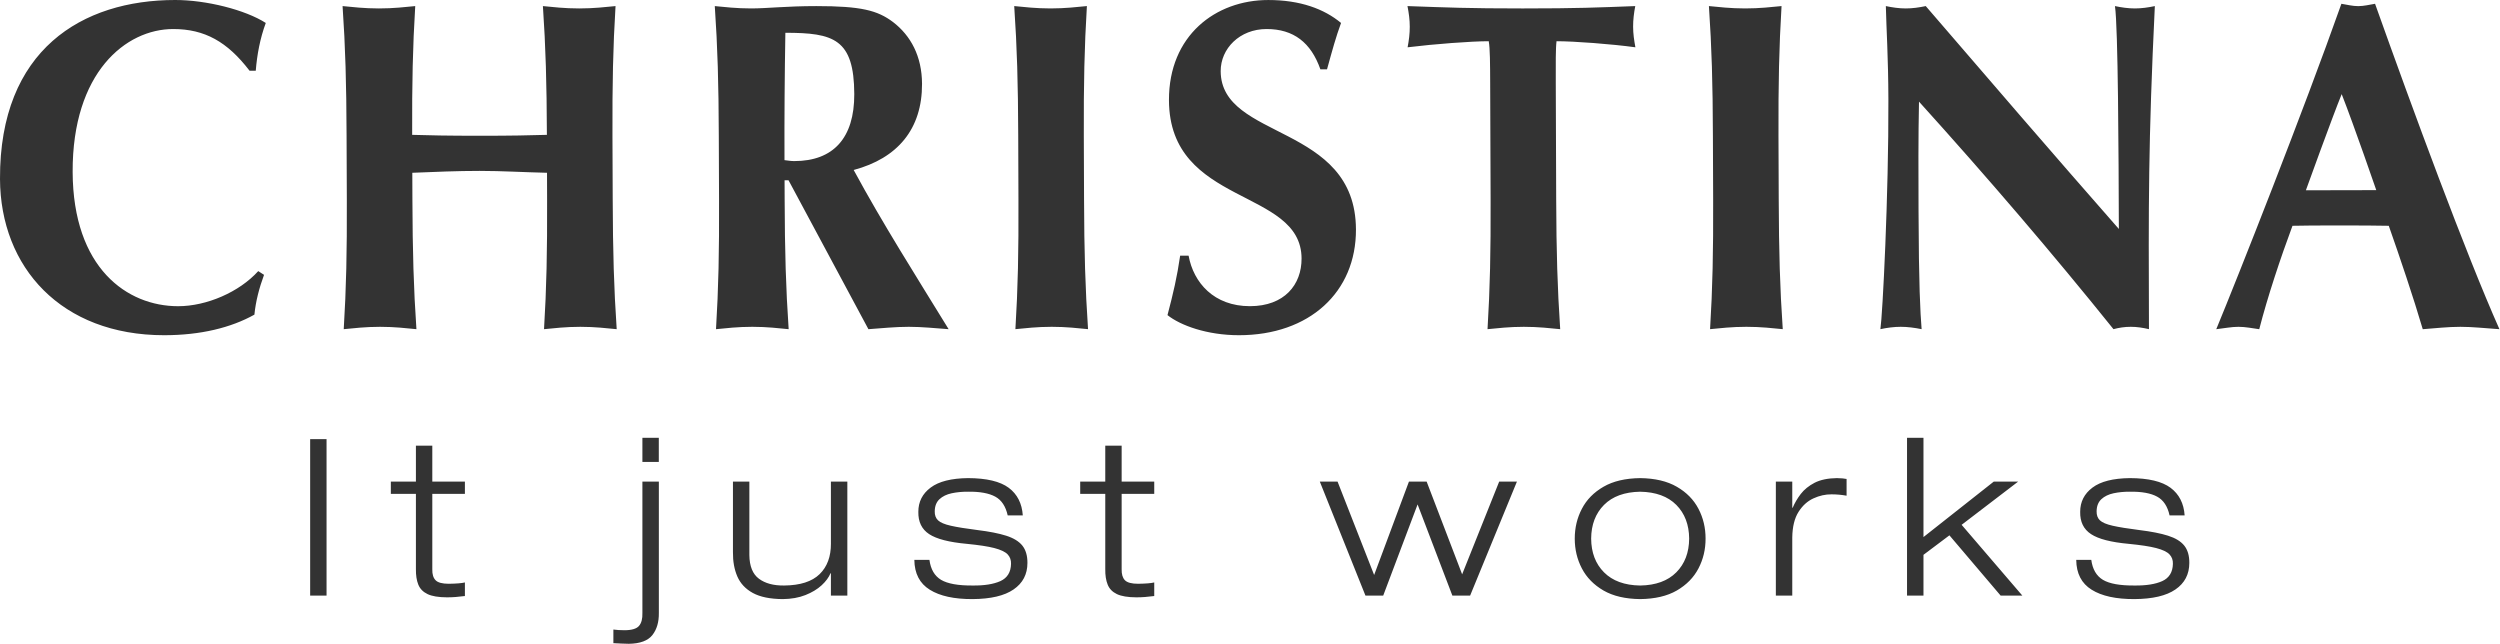 <?xml version="1.0" encoding="UTF-8"?> <svg xmlns="http://www.w3.org/2000/svg" viewBox="0 0 324.014 83.458" fill="none"><path d="M40.198 77.192H42.323V56.91H40.198V77.192ZM56.029 57.762H53.905V62.42H50.655V64.012H53.905V73.756C53.893 74.549 53.995 75.223 54.211 75.761C54.43 76.309 54.831 76.72 55.416 77C55.998 77.276 56.836 77.414 57.93 77.418C58.648 77.418 59.419 77.362 60.254 77.249V75.487C59.872 75.586 59.175 75.645 58.159 75.66C57.318 75.66 56.744 75.505 56.452 75.198C56.153 74.891 56.012 74.42 56.029 73.784V64.012H60.254V62.42H56.029V57.762ZM83.259 79.439C83.284 80.188 83.137 80.75 82.818 81.122C82.503 81.49 81.87 81.681 80.933 81.681C80.637 81.681 80.38 81.671 80.164 81.657C79.944 81.644 79.723 81.624 79.498 81.592V83.357C80.183 83.397 80.853 83.426 81.509 83.439C82.963 83.416 83.981 83.038 84.56 82.298C85.132 81.563 85.407 80.61 85.391 79.437V62.419H83.259V79.439ZM85.385 56.742H83.259V59.867H85.385V56.742ZM107.692 70.431C107.702 72.126 107.214 73.452 106.225 74.415C105.236 75.376 103.706 75.868 101.63 75.886C100.262 75.904 99.171 75.61 98.363 75.007C97.552 74.407 97.14 73.384 97.121 71.939V62.42H94.995V71.569C94.981 72.754 95.17 73.801 95.561 74.71C95.957 75.62 96.626 76.336 97.571 76.852C98.519 77.37 99.812 77.635 101.458 77.647C102.559 77.633 103.539 77.462 104.387 77.124C105.234 76.789 105.933 76.367 106.489 75.856C107.037 75.349 107.422 74.829 107.638 74.297H107.69V77.192H109.82V62.42H107.69V70.431H107.692ZM130.402 69.429C129.449 69.129 128.212 68.885 126.695 68.699C125.198 68.508 124.043 68.323 123.238 68.14C122.429 67.959 121.878 67.724 121.576 67.439C121.273 67.153 121.134 66.756 121.147 66.259C121.159 65.58 121.369 65.061 121.768 64.692C122.167 64.325 122.694 64.069 123.342 63.93C124 63.792 124.701 63.722 125.461 63.727C126.999 63.705 128.173 63.922 128.993 64.368C129.809 64.812 130.34 65.624 130.603 66.796H132.56C132.452 65.243 131.848 64.052 130.736 63.22C129.624 62.393 127.865 61.973 125.461 61.966C123.292 61.991 121.678 62.397 120.618 63.193C119.549 63.99 119.019 65.042 119.022 66.339C118.996 67.625 119.463 68.595 120.424 69.225C121.385 69.858 123.016 70.278 125.316 70.486C126.855 70.638 128.04 70.815 128.87 71.03C129.701 71.249 130.275 71.517 130.592 71.846C130.903 72.175 131.053 72.589 131.036 73.075C131.014 74.158 130.552 74.905 129.66 75.313C128.766 75.714 127.567 75.904 126.067 75.886C124.182 75.9 122.819 75.656 121.969 75.152C121.123 74.643 120.621 73.779 120.459 72.562H118.503C118.525 74.327 119.191 75.618 120.506 76.432C121.822 77.255 123.677 77.655 126.064 77.646C128.405 77.628 130.176 77.217 131.365 76.396C132.56 75.577 133.159 74.434 133.161 72.957C133.165 72.01 132.943 71.262 132.5 70.708C132.053 70.157 131.354 69.732 130.402 69.429ZM145.372 57.762H143.249V62.42H140.001V64.012H143.249V73.756C143.236 74.549 143.339 75.223 143.558 75.761C143.772 76.309 144.176 76.72 144.758 77C145.344 77.276 146.18 77.414 147.273 77.418C147.994 77.418 148.764 77.362 149.596 77.249V75.487C149.216 75.586 148.517 75.645 147.503 75.66C146.659 75.66 146.088 75.505 145.793 75.198C145.497 74.891 145.358 74.42 145.372 73.784V64.012H149.596V62.42H145.372V57.762ZM189.501 74.436L184.902 62.42H182.606L178.096 74.521L173.356 62.42H171.055L176.97 77.192H179.272L183.728 65.375L188.235 77.192H190.536L196.602 62.42H194.302L189.501 74.436ZM217.324 63.086C216.07 62.359 214.488 61.991 212.572 61.966C210.661 61.991 209.075 62.359 207.822 63.086C206.569 63.809 205.632 64.761 205.019 65.945C204.4 67.126 204.097 68.416 204.097 69.806C204.097 71.199 204.4 72.488 205.019 73.669C205.634 74.851 206.569 75.802 207.822 76.533C209.075 77.257 210.661 77.624 212.572 77.646C214.488 77.624 216.07 77.257 217.324 76.533C218.582 75.802 219.516 74.851 220.132 73.669C220.749 72.488 221.055 71.199 221.051 69.806C221.055 68.416 220.749 67.126 220.132 65.945C219.514 64.761 218.582 63.809 217.324 63.086ZM217.259 74.177C216.16 75.284 214.598 75.856 212.572 75.887C210.55 75.856 208.989 75.284 207.889 74.177C206.791 73.074 206.236 71.616 206.223 69.807C206.236 68.003 206.79 66.545 207.889 65.438C208.989 64.333 210.55 63.765 212.572 63.729C214.598 63.765 216.159 64.333 217.259 65.438C218.355 66.545 218.912 68.005 218.925 69.807C218.912 71.616 218.355 73.074 217.259 74.177ZM235.184 62.568C234.435 62.957 233.834 63.445 233.385 64.026C232.94 64.609 232.597 65.199 232.345 65.804H232.288V62.422H230.16V77.194H232.288V69.668C232.308 68.275 232.578 67.165 233.097 66.347C233.617 65.526 234.26 64.944 235.036 64.59C235.808 64.236 236.584 64.064 237.372 64.069C238.025 64.069 238.679 64.128 239.328 64.245V62.077C239.049 62.016 238.63 61.975 238.061 61.966C236.892 61.983 235.935 62.186 235.184 62.568ZM261.562 62.42H258.402L249.293 69.607V56.74H247.162V77.191H249.293V71.909L252.656 69.382L259.293 77.192H262.106L254.237 68.019L261.562 62.42ZM280.988 69.429C280.038 69.129 278.797 68.885 277.28 68.699C275.779 68.508 274.63 68.323 273.823 68.14C273.018 67.959 272.464 67.724 272.161 67.439C271.862 67.153 271.719 66.756 271.732 66.259C271.744 65.58 271.954 65.061 272.354 64.692C272.754 64.325 273.278 64.069 273.93 63.93C274.585 63.792 275.282 63.722 276.044 63.727C277.583 63.705 278.762 63.922 279.576 64.368C280.395 64.812 280.93 65.624 281.187 66.796H283.141C283.036 65.243 282.427 64.052 281.317 63.22C280.206 62.393 278.449 61.973 276.041 61.966C273.878 61.991 272.261 62.397 271.2 63.193C270.133 63.99 269.603 65.042 269.603 66.339C269.578 67.625 270.043 68.595 271.012 69.225C271.969 69.858 273.603 70.278 275.901 70.486C277.44 70.638 278.624 70.815 279.451 71.03C280.286 71.249 280.86 71.517 281.17 71.846C281.487 72.175 281.637 72.589 281.62 73.075C281.597 74.158 281.135 74.905 280.243 75.313C279.354 75.714 278.15 75.904 276.651 75.886C274.765 75.9 273.403 75.656 272.554 75.152C271.707 74.643 271.205 73.779 271.042 72.562H269.091C269.109 74.327 269.778 75.618 271.092 76.432C272.406 77.255 274.26 77.655 276.651 77.646C278.992 77.628 280.763 77.217 281.952 76.396C283.146 75.577 283.746 74.434 283.748 72.957C283.756 72.01 283.533 71.262 283.089 70.708C282.639 70.153 281.942 69.732 280.988 69.429ZM22.446 3.763C26.526 3.763 29.457 5.402 32.342 9.164H33.148C33.312 7.102 33.705 4.976 34.446 2.975C31.796 1.275 26.74 0 22.715 0C10.656 0 -0.061 6.433 0 23.179C0.044 34.651 7.941 43.445 21.268 43.445C25.975 43.445 29.938 42.477 32.973 40.778C33.139 39.076 33.591 37.323 34.221 35.622L33.47 35.137C31.01 37.862 26.767 39.686 23.088 39.686C16.485 39.686 9.462 34.772 9.415 22.272C9.371 9.405 16.296 3.763 22.446 3.763ZM79.411 25.849L79.378 17.595C79.356 10.8 79.45 6.13 79.777 0.789C78.513 0.91 76.966 1.094 75.065 1.094C73.174 1.094 71.618 0.91 70.363 0.789C70.724 6.069 70.855 10.74 70.88 17.477C68.693 17.541 66.283 17.596 62.204 17.596C58.131 17.596 55.373 17.541 53.419 17.477C53.394 10.74 53.494 6.067 53.816 0.789C52.554 0.91 51.007 1.094 49.107 1.094C47.215 1.094 45.662 0.91 44.4 0.789C44.766 6.13 44.894 10.8 44.918 17.596L44.951 25.85C44.976 32.647 44.877 37.323 44.55 42.663C45.814 42.541 47.366 42.357 49.26 42.357C51.152 42.357 52.707 42.541 53.971 42.663C53.606 37.323 53.475 32.647 53.45 25.85L53.438 22.393C56.364 22.274 59.295 22.149 62.166 22.149C65.091 22.149 67.968 22.33 70.896 22.393L70.907 25.85C70.931 32.647 70.833 37.323 70.509 42.663C71.774 42.541 73.322 42.357 75.216 42.357C77.113 42.357 78.666 42.541 79.927 42.663C79.565 37.323 79.433 32.645 79.411 25.849ZM140.499 25.849L140.468 17.595C140.444 10.798 140.542 6.129 140.867 0.787C139.601 0.908 138.054 1.093 136.155 1.093C134.262 1.093 132.708 0.908 131.449 0.787C131.814 6.129 131.946 10.798 131.968 17.595L131.996 25.849C132.025 32.645 131.929 37.321 131.602 42.661C132.866 42.54 134.412 42.356 136.311 42.356C138.204 42.356 139.759 42.54 141.016 42.661C140.655 37.323 140.521 32.645 140.499 25.849ZM175.739 29.736C175.692 15.961 158.238 18.204 158.208 9.224C158.195 6.31 160.659 3.763 164.159 3.763C167.665 3.763 169.91 5.523 171.129 8.982H171.99C172.729 6.308 173.125 4.854 173.807 2.975C171.617 1.154 168.511 0.002 164.376 0.002C157.542 0.002 151.474 4.614 151.504 12.987C151.549 26.762 168.659 24.337 168.69 33.497C168.706 36.893 166.474 39.682 161.996 39.682C157.345 39.682 154.689 36.652 154.047 33.132H152.955C152.561 35.865 152.051 38.05 151.313 40.841C152.988 42.176 156.437 43.445 160.571 43.445C169.707 43.445 175.773 37.862 175.739 29.736ZM201.637 10.679C201.629 8.375 201.618 6.19 201.736 5.342C204.032 5.342 208.854 5.704 211.957 6.13C211.786 5.219 211.663 4.37 211.66 3.46C211.659 2.549 211.765 1.7 211.938 0.789C207.057 0.973 204.478 1.094 197.351 1.094C190.229 1.094 187.644 0.973 182.417 0.789C182.594 1.7 182.713 2.549 182.713 3.46C182.715 4.372 182.606 5.22 182.434 6.13C185.881 5.704 190.702 5.342 192.946 5.342C193.118 6.192 193.126 8.375 193.135 10.679L193.191 25.85C193.213 32.647 193.116 37.323 192.792 42.663C194.056 42.541 195.606 42.357 197.499 42.357C199.395 42.357 200.949 42.541 202.21 42.663C201.85 37.323 201.716 32.647 201.691 25.85L201.637 10.679ZM230.533 25.849L230.501 17.595C230.479 10.798 230.577 6.129 230.898 0.787C229.639 0.908 228.089 1.093 226.192 1.093C224.297 1.093 222.743 0.908 221.485 0.787C221.848 6.129 221.982 10.798 222.002 17.595L222.034 25.849C222.058 32.645 221.961 37.321 221.634 42.661C222.896 42.54 224.45 42.356 226.342 42.356C228.238 42.356 229.788 42.54 231.055 42.661C230.688 37.323 230.557 32.645 230.533 25.849ZM248.653 27.307C248.635 22.757 248.615 17.718 248.712 13.171C257.595 22.998 266.016 32.829 273.918 42.661C274.61 42.475 275.354 42.356 276.159 42.356C276.96 42.356 277.71 42.475 278.517 42.661C278.457 26.52 278.427 18.448 279.279 0.789C278.419 0.97 277.558 1.094 276.693 1.094C275.839 1.094 274.972 0.97 274.11 0.789C274.52 3.519 274.585 20.024 274.615 29.675C266.141 20.024 257.892 10.438 249.588 0.789C248.726 0.97 247.862 1.094 247.003 1.094C246.141 1.094 245.279 0.97 244.416 0.789C244.481 3.703 244.729 7.401 244.746 12.864C244.791 25.243 243.989 40.896 243.71 42.661C244.566 42.475 245.486 42.356 246.347 42.356C247.213 42.356 248.129 42.475 249.052 42.661C248.874 40.413 248.688 37.014 248.653 27.307ZM110.641 22.031C116.319 20.512 119.52 16.749 119.501 10.864C119.485 7.286 118.04 4.616 115.737 2.854C113.721 1.338 111.595 0.79 105.793 0.79C101.889 0.79 99.421 1.093 97.35 1.093C95.456 1.093 93.905 0.912 92.64 0.79C93.007 6.132 93.138 10.803 93.16 17.598L93.192 25.852C93.22 32.648 93.123 37.323 92.798 42.664C94.058 42.541 95.61 42.356 97.502 42.356C99.396 42.356 100.948 42.541 102.215 42.664C101.851 37.321 101.718 32.648 101.695 25.852L101.684 23.366H102.199L112.552 42.664C114.275 42.541 116.053 42.356 117.779 42.356C119.501 42.356 121.227 42.541 122.948 42.664C118.735 35.803 114.343 28.886 110.641 22.031ZM102.941 20.877C102.537 20.877 102.133 20.814 101.674 20.756C101.655 15.233 101.693 9.772 101.788 4.249C108.046 4.249 110.693 5.039 110.719 12.196C110.738 17.905 107.99 20.877 102.941 20.877ZM307.82 0.49C307.076 0.609 306.387 0.795 305.637 0.795C304.893 0.795 304.203 0.609 303.459 0.49C298.567 14.325 290.031 35.926 287.24 42.666C288.33 42.543 289.194 42.357 290.113 42.357C291.028 42.357 291.895 42.543 292.811 42.666C293.888 38.472 295.584 33.388 297.118 29.264C299.129 29.204 307.131 29.204 309.599 29.264C311.051 33.39 312.787 38.538 314.003 42.666C315.612 42.543 317.274 42.357 318.882 42.357C320.491 42.357 322.1 42.543 323.941 42.666C319.539 32.77 312.749 14.325 307.82 0.49ZM298.855 24.662C298.855 24.662 302.267 15.206 303.496 12.199C305.102 16.286 307.978 24.643 307.978 24.643L298.855 24.662Z" fill="#333333"></path></svg> 